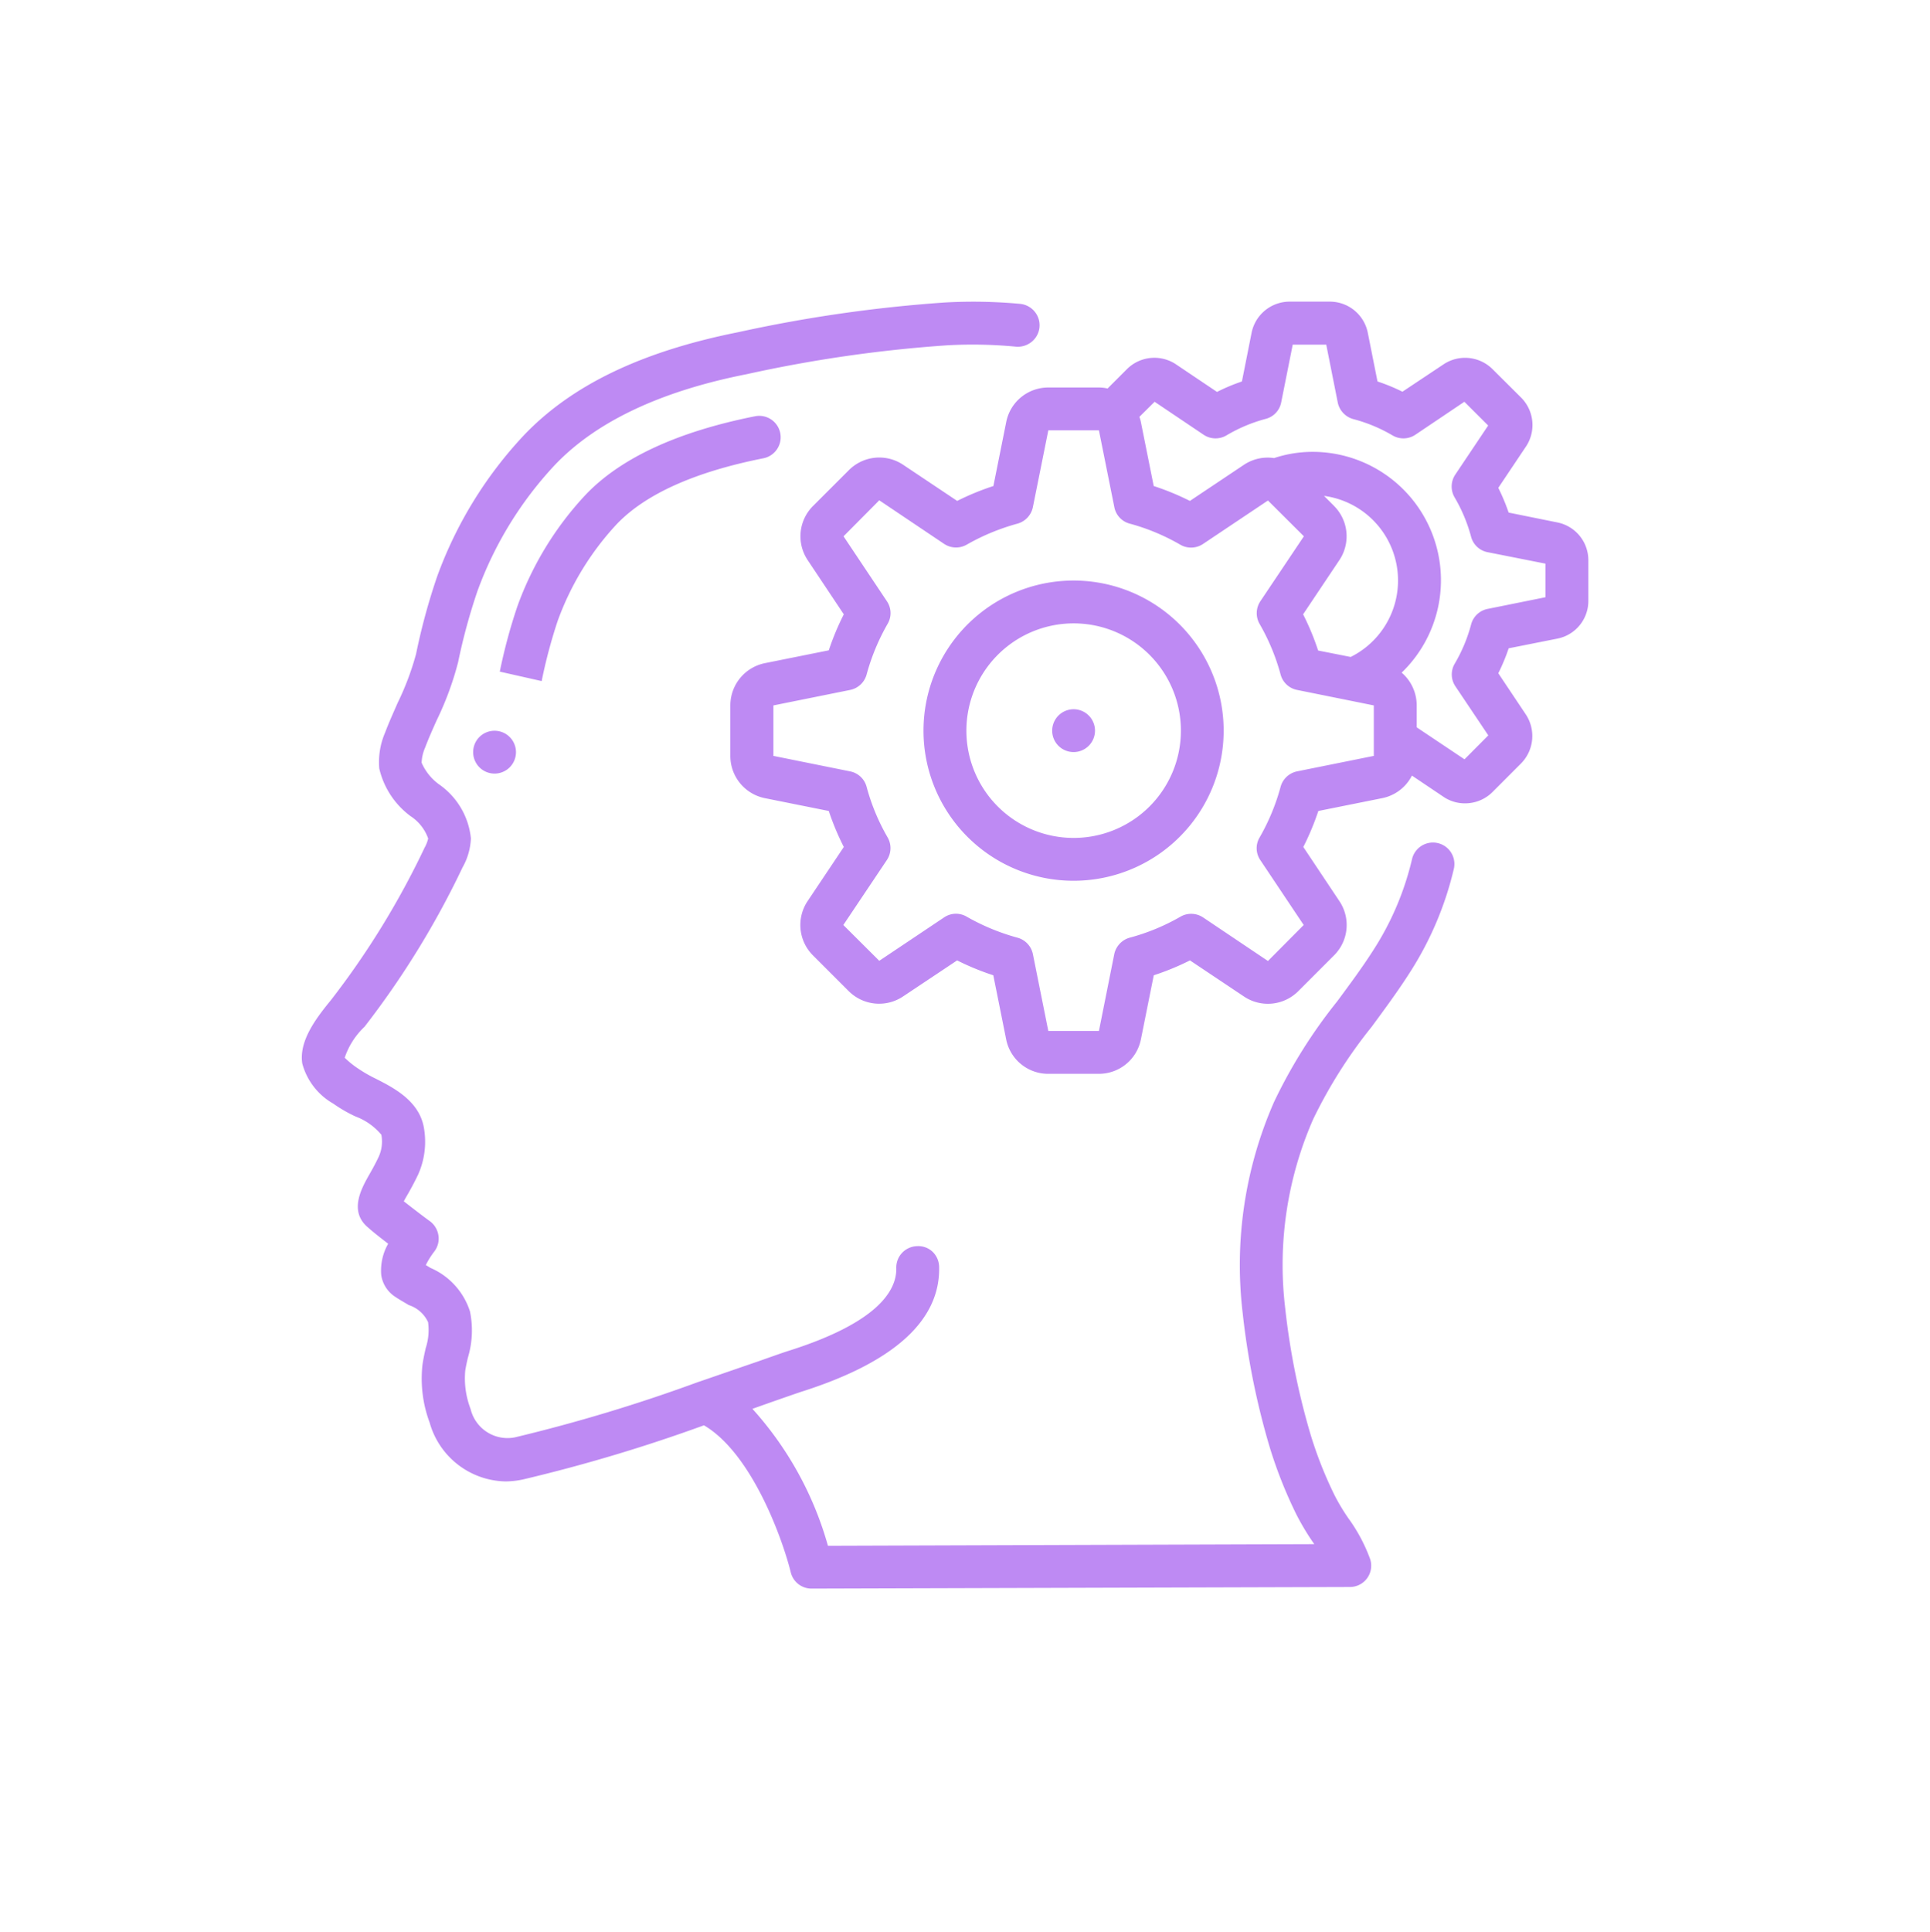 <svg id="emotiional-competencies.svg" xmlns="http://www.w3.org/2000/svg" xmlns:xlink="http://www.w3.org/1999/xlink" width="96" height="96.06" viewBox="0 0 96 96.06">
  <defs>
    <style>
      .cls-1 {
        fill: #fff;
      }

      .cls-2 {
        fill: #be8af3;
        fill-rule: evenodd;
        filter: url(#filter);
      }
    </style>
    <filter id="filter" x="740" y="1372" width="64" height="64" filterUnits="userSpaceOnUse">
      <feFlood result="flood" flood-color="#ff7c6d"/>
      <feComposite result="composite" operator="in" in2="SourceGraphic"/>
      <feBlend result="blend" in2="SourceGraphic"/>
    </filter>
  </defs>
  <circle id="Ellipse_3_copy" data-name="Ellipse 3 copy" class="cls-1" cx="48" cy="48.03" r="48"/>
  <path class="cls-2" d="M741.574,1411.88a6.991,6.991,0,0,0,1.107.64,3.077,3.077,0,0,1,1.288.91,1.832,1.832,0,0,1-.125,1.08c-0.159.34-.326,0.64-0.469,0.89-0.391.69-1.044,1.84-.059,2.65,0.231,0.21.629,0.52,0.992,0.8a2.689,2.689,0,0,0-.347,1.54,1.552,1.552,0,0,0,.626,1.05c0.24,0.17.5,0.31,0.746,0.46a1.6,1.6,0,0,1,.96.85,2.906,2.906,0,0,1-.117,1.29c-0.063.28-.124,0.56-0.163,0.84a6.255,6.255,0,0,0,.36,2.87,4,4,0,0,0,3.779,2.92,4.27,4.27,0,0,0,.872-0.1,80.491,80.491,0,0,0,8.992-2.69c2.4,1.41,3.921,5.7,4.317,7.31a1.062,1.062,0,0,0,1.035.81l26.772-.08a1.059,1.059,0,0,0,1.015-1.38,8.249,8.249,0,0,0-1.08-2.03,10.007,10.007,0,0,1-.691-1.15,20.026,20.026,0,0,1-1.2-3.04,35.8,35.8,0,0,1-1.262-6.31,18.029,18.029,0,0,1,1.4-9.36,23.9,23.9,0,0,1,2.9-4.58c0.64-.87,1.3-1.76,1.9-2.7a16.5,16.5,0,0,0,2.2-5.19,1.068,1.068,0,0,0-2.078-.49,14.427,14.427,0,0,1-1.92,4.54c-0.553.87-1.193,1.73-1.813,2.57a25.538,25.538,0,0,0-3.139,5,20.161,20.161,0,0,0-1.563,10.47,37.766,37.766,0,0,0,1.345,6.69,22.311,22.311,0,0,0,1.323,3.34,12.41,12.41,0,0,0,.827,1.39l0.071,0.1-24.192.08a17.008,17.008,0,0,0-3.756-6.81l0.96-.34c0.717-.25,1.258-0.44,1.537-0.53,4.567-1.46,6.852-3.54,6.789-6.19a1.066,1.066,0,0,0-.325-0.75,1.029,1.029,0,0,0-.764-0.28,1.062,1.062,0,0,0-1.041,1.09c0.026,1.09-.874,2.69-5.307,4.1-0.291.09-.854,0.29-1.591,0.55-0.792.27-1.8,0.62-2.906,1h-0.008a81.45,81.45,0,0,1-9.166,2.77,1.891,1.891,0,0,1-2.2-1.42,4.238,4.238,0,0,1-.264-1.89c0.031-.21.081-0.43,0.131-0.65a4.685,4.685,0,0,0,.106-2.3,3.525,3.525,0,0,0-1.969-2.17l-0.229-.14a4.22,4.22,0,0,1,.412-0.66,1.049,1.049,0,0,0,.218-0.8,1.085,1.085,0,0,0-.424-0.72c-0.255-.18-0.853-0.64-1.3-0.99,0.052-.1.107-0.2,0.162-0.29,0.167-.29.359-0.64,0.545-1.03a3.988,3.988,0,0,0,.283-2.39c-0.255-1.3-1.5-1.94-2.411-2.4a7.013,7.013,0,0,1-.879-0.51,4.435,4.435,0,0,1-.64-0.52,3.76,3.76,0,0,1,.986-1.54,43.163,43.163,0,0,0,4.879-7.93,3.179,3.179,0,0,0,.412-1.44,3.725,3.725,0,0,0-1.565-2.67,2.62,2.62,0,0,1-.886-1.09,2.053,2.053,0,0,1,.173-0.75c0.173-.46.375-0.91,0.576-1.36a15.4,15.4,0,0,0,1.066-2.89,29.258,29.258,0,0,1,.96-3.53,18.356,18.356,0,0,1,3.827-6.25c2.039-2.16,5.25-3.69,9.559-4.54a67.56,67.56,0,0,1,10.007-1.44,22.665,22.665,0,0,1,3.4.07,1.088,1.088,0,0,0,.971-0.45,1.058,1.058,0,0,0,.1-1.06,1.074,1.074,0,0,0-.872-0.62,25.485,25.485,0,0,0-3.707-.07,70.367,70.367,0,0,0-10.316,1.48c-4.81.96-8.305,2.64-10.69,5.16a20.484,20.484,0,0,0-4.279,6.98,31.161,31.161,0,0,0-1.051,3.86,13.707,13.707,0,0,1-.915,2.43c-0.213.49-.433,0.97-0.625,1.48a3.7,3.7,0,0,0-.29,1.79,4.1,4.1,0,0,0,1.56,2.37,2.2,2.2,0,0,1,.872,1.11,1.764,1.764,0,0,1-.181.46,41.106,41.106,0,0,1-4.668,7.59c-0.772.94-1.583,2.04-1.413,3.14A3.264,3.264,0,0,0,741.574,1411.88Zm11.164-24a14.1,14.1,0,0,1,2.926-4.8c1.422-1.5,3.881-2.61,7.309-3.29a1.065,1.065,0,1,0-.415-2.09c-3.871.77-6.711,2.09-8.443,3.92a16.107,16.107,0,0,0-3.379,5.53,26.857,26.857,0,0,0-.876,3.25l2.083,0.47A25.622,25.622,0,0,1,752.738,1387.88Zm22.314-9.9-0.64,3.19a12.893,12.893,0,0,0-1.8.74l-2.708-1.81a2.134,2.134,0,0,0-2.679.28l-1.771,1.77a2.129,2.129,0,0,0-.282,2.7l1.8,2.7a13.144,13.144,0,0,0-.747,1.79l-3.187.64a2.145,2.145,0,0,0-1.71,2.1v2.51a2.142,2.142,0,0,0,1.706,2.1l3.191,0.64a13.144,13.144,0,0,0,.747,1.79l-1.813,2.71a2.134,2.134,0,0,0,.278,2.68l1.771,1.77a2.14,2.14,0,0,0,2.7.28l2.7-1.8a12.893,12.893,0,0,0,1.8.74l0.64,3.19a2.129,2.129,0,0,0,2.093,1.71h2.517a2.13,2.13,0,0,0,2.091-1.71l0.64-3.19a12.843,12.843,0,0,0,1.8-.74l2.709,1.81a2.134,2.134,0,0,0,2.679-.28l1.769-1.77a2.128,2.128,0,0,0,.282-2.7l-1.8-2.7a13.019,13.019,0,0,0,.747-1.79l3.187-.64a2.129,2.129,0,0,0,1.469-1.12l1.607,1.08a1.9,1.9,0,0,0,1.036.3,1.927,1.927,0,0,0,1.362-.56l1.418-1.42a1.943,1.943,0,0,0,.249-2.43l-1.376-2.06a9.662,9.662,0,0,0,.516-1.24l2.414-.48a1.912,1.912,0,0,0,1.549-1.89v-2a1.917,1.917,0,0,0-1.541-1.89l-2.424-.49a9.987,9.987,0,0,0-.514-1.23l1.4-2.09a1.932,1.932,0,0,0-.267-2.4l-1.418-1.41a1.932,1.932,0,0,0-2.426-.25l-2.058,1.37a9.285,9.285,0,0,0-1.24-.51l-0.482-2.42a1.925,1.925,0,0,0-1.89-1.55h-2a1.931,1.931,0,0,0-1.889,1.54l-0.483,2.43a9.383,9.383,0,0,0-1.239.52l-2.083-1.4a1.934,1.934,0,0,0-2.4.27l-0.96.96a1.975,1.975,0,0,0-.419-0.05h-2.517A2.131,2.131,0,0,0,775.052,1377.98Zm16.306,4.18-0.5-.5a4.246,4.246,0,0,1,1.326,8.01l-1.619-.32a12.64,12.64,0,0,0-.747-1.8l1.813-2.71a2.133,2.133,0,0,0-.275-2.68h0Zm-8.927-5.18,2.438,1.64a1.066,1.066,0,0,0,1.139.03,7.715,7.715,0,0,1,1.952-.82,1.053,1.053,0,0,0,.768-0.82l0.573-2.87h1.668l0.573,2.88a1.081,1.081,0,0,0,.767.82,7.671,7.671,0,0,1,1.952.81,1.067,1.067,0,0,0,1.14-.03l2.438-1.64,1.184,1.18-1.635,2.44a1.066,1.066,0,0,0-.031,1.14,7.9,7.9,0,0,1,.816,1.95,1.055,1.055,0,0,0,.821.77l2.88,0.57v1.67l-2.875.58a1.061,1.061,0,0,0-.821.76,7.775,7.775,0,0,1-.816,1.96,1.052,1.052,0,0,0,.031,1.13l1.636,2.44-1.184,1.19-2.377-1.59v-1.09a2.149,2.149,0,0,0-.747-1.63,6.384,6.384,0,0,0-4.448-10.98,6.114,6.114,0,0,0-1.9.31,2.13,2.13,0,0,0-1.493.33l-2.693,1.8a12.905,12.905,0,0,0-1.8-.74l-0.64-3.19a1.581,1.581,0,0,0-.073-0.25Zm-6.055,5.24,0.768-3.82h2.517l0.767,3.82a1.052,1.052,0,0,0,.767.82,10.482,10.482,0,0,1,2.518,1.05,1.068,1.068,0,0,0,1.128-.04l3.228-2.16,1.787,1.78-2.165,3.23a1.071,1.071,0,0,0-.036,1.13,10.522,10.522,0,0,1,1.045,2.52,1.06,1.06,0,0,0,.819.76l3.816,0.77v2.51l-3.819.77a1.072,1.072,0,0,0-.819.77,10.563,10.563,0,0,1-1.045,2.52,1.049,1.049,0,0,0,.036,1.12l2.159,3.23-1.778,1.79-3.231-2.17a1.067,1.067,0,0,0-1.128-.03,10.443,10.443,0,0,1-2.519,1.04,1.084,1.084,0,0,0-.767.82l-0.763,3.82h-2.517l-0.767-3.82a1.07,1.07,0,0,0-.767-0.82,10.854,10.854,0,0,1-2.518-1.04,1.048,1.048,0,0,0-1.129.03l-3.227,2.16-1.788-1.78,2.165-3.23a1.066,1.066,0,0,0,.036-1.13,10.4,10.4,0,0,1-1.045-2.52,1.06,1.06,0,0,0-.819-0.76l-3.815-.77v-2.51l3.818-.77a1.069,1.069,0,0,0,.819-0.77,10.7,10.7,0,0,1,1.046-2.52,1.051,1.051,0,0,0-.037-1.12l-2.158-3.23,1.778-1.79,3.23,2.17a1.069,1.069,0,0,0,1.129.03,10.854,10.854,0,0,1,2.518-1.04A1.08,1.08,0,0,0,776.376,1382.22Zm2.026,18.58a7.465,7.465,0,1,0-7.466-7.46A7.463,7.463,0,0,0,778.4,1400.8Zm0-12.8a5.335,5.335,0,1,1-5.333,5.34A5.336,5.336,0,0,1,778.4,1388Zm0,4.27a1.065,1.065,0,1,1-1.066,1.07A1.069,1.069,0,0,1,778.4,1392.27Zm-28.8,1.07a1.065,1.065,0,1,1-1.067,1.06A1.061,1.061,0,0,1,749.6,1393.34Z" transform="translate(-725 -1357)"/>
</svg>
